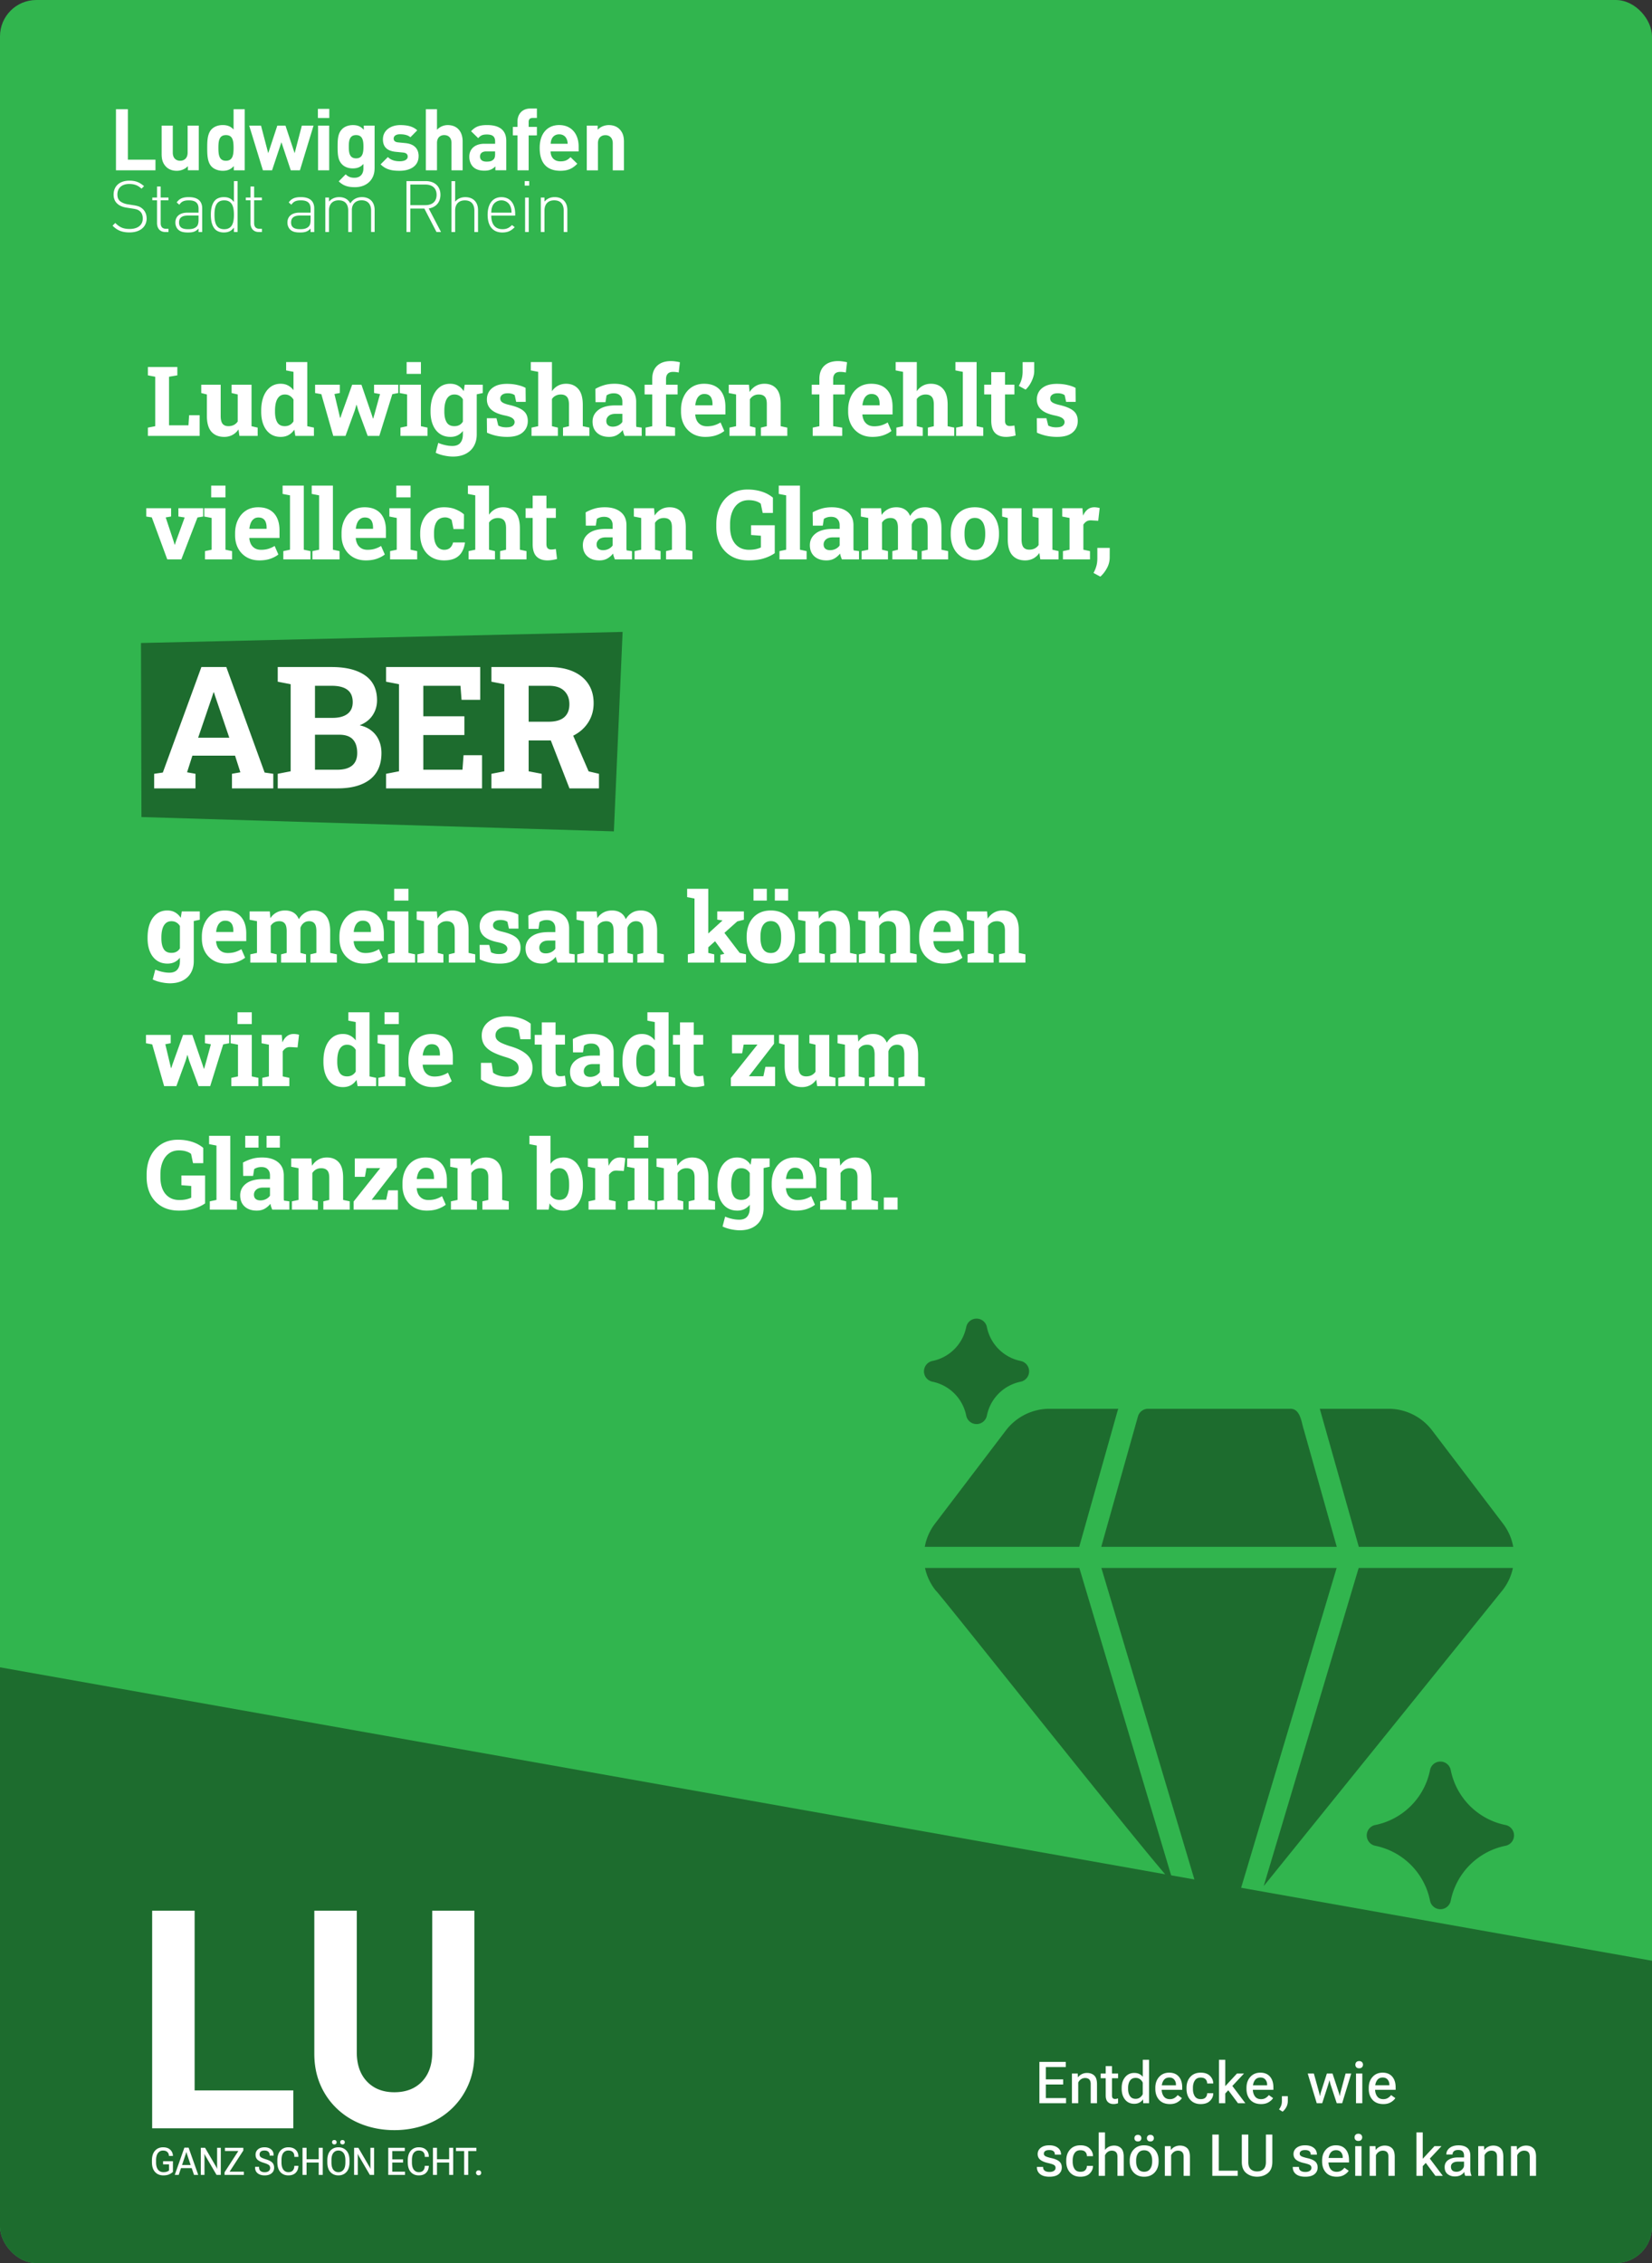 <svg xmlns="http://www.w3.org/2000/svg" width="455" height="623" fill="none" viewBox="0 0 455 623"><rect x="0" y="0" width="455" height="623" fill="#333333" stroke="none"/><g clip-path="url(#a)"><rect width="455" height="623" fill="#31B54E" rx="10"/><path fill="#1D6C2E" fill-rule="evenodd" d="M455 539.781 0 459v253h455z" clip-rule="evenodd"/><path fill="#fff" d="M156.257 63.872v-6.064c0-1.126-.358-2.03-.98-2.636-.614-.588-1.459-.904-2.516-.904-1.143 0-2.09.41-2.798 1.237V54.38h-1.006v9.485h1.006V57.98c0-1.792.981-2.832 2.678-2.832s2.619 1.006 2.619 2.832v5.885h1.006zm-10.627-9.484h-1.006v9.484h1.006zm.12-4.53h-1.237v1.238h1.237zm-4.861 8.684h-5.587c.043-.905.102-1.203.332-1.792.41-.98 1.382-1.595 2.457-1.595s2.047.614 2.465 1.595c.239.589.298.887.333 1.791m1.006.81V58.9c0-2.892-1.433-4.623-3.795-4.623s-3.796 1.808-3.796 4.861S135.719 64 138.339 64c1.577 0 2.464-.495 3.428-1.458l-.75-.589c-.811.81-1.493 1.143-2.619 1.143-2.005 0-3.087-1.34-3.087-3.736h6.593zM131.66 63.88v-6.065c0-2.183-1.339-3.54-3.505-3.54-1.143 0-2.09.41-2.798 1.238v-5.647h-1.006V63.88h1.006v-5.885c0-1.791.981-2.832 2.678-2.832s2.619 1.006 2.619 2.831v5.886zm-11.412-10.235c0 1.927-1.297 2.831-3.087 2.831h-4.137v-5.671h4.137c1.79 0 3.087.904 3.087 2.831m1.22 10.235-3.386-6.474c1.97-.332 3.224-1.688 3.224-3.778 0-2.44-1.732-3.761-4.017-3.761h-5.331v14.013h1.066v-6.456h3.855l3.344 6.456zm-18.287 0v-6.064c0-1.126-.358-2.03-.98-2.636-.589-.571-1.459-.904-2.5-.904-1.398 0-2.515.606-3.223 1.732-.572-1.126-1.655-1.732-3.054-1.732-1.143 0-2.124.435-2.814 1.237V54.38h-1.007v9.485h1.007V57.98c0-1.792.98-2.832 2.678-2.832s2.618 1.006 2.618 2.832v5.885h1.007V57.8c0-1.612 1.04-2.66 2.678-2.66s2.618 1.006 2.618 2.831v5.885h.981zm-17.638-3.31c0 .888-.179 1.476-.529 1.809-.665.648-1.492.725-2.362.725-1.714 0-2.482-.589-2.482-1.85 0-1.263.785-1.911 2.422-1.911h2.951zm1.007 3.31v-6.49c0-1.988-1.186-3.114-3.685-3.114-1.535 0-2.541.333-3.343 1.459l.725.631c.588-.87 1.28-1.203 2.618-1.203 1.928 0 2.678.81 2.678 2.32v1.066h-3.07c-2.064 0-3.31 1.007-3.31 2.738 0 .708.256 1.4.692 1.851.614.631 1.398.87 2.797.87s2.09-.256 2.891-1.066v.947h1.007zm-14.406 0v-.887h-.69c-1.007 0-1.46-.588-1.46-1.578V55.13h2.142v-.75h-2.141v-3.03h-1.007v3.028h-1.296v.75h1.296v6.261c0 1.433.785 2.482 2.286 2.482zm-7.719-4.742c0 1.97-.35 3.974-2.678 3.974S59.07 61.1 59.07 59.13s.358-3.975 2.678-3.975 2.678 2.005 2.678 3.975m1.007 4.742V49.86h-1.007v5.748c-.827-1.1-1.748-1.339-2.814-1.339-.981 0-1.834.333-2.32.828-.964.964-1.22 2.541-1.22 4.034s.256 3.07 1.22 4.034c.495.495 1.339.828 2.32.828 1.066 0 1.987-.24 2.814-1.34v1.22zm-10.747-3.31c0 .888-.179 1.476-.529 1.809-.665.648-1.492.725-2.362.725-1.714 0-2.482-.589-2.482-1.85 0-1.263.785-1.911 2.422-1.911h2.951zm1.007 3.31v-6.49c0-1.988-1.177-3.114-3.685-3.114-1.535 0-2.542.333-3.343 1.459l.725.631c.588-.87 1.279-1.203 2.618-1.203 1.928 0 2.678.81 2.678 2.32v1.066h-3.07c-2.064 0-3.31 1.007-3.31 2.738 0 .708.256 1.4.691 1.851.614.631 1.4.87 2.798.87s2.09-.256 2.891-1.066v.947h1.007zm-9.288 0v-.887h-.691c-1.007 0-1.459-.588-1.459-1.578V55.13h2.15v-.75h-2.15v-3.03h-1.006v3.028H41.95v.75h1.297v6.261c0 1.433.784 2.482 2.286 2.482zm-6.022-3.761c0-1.117-.452-2.09-1.22-2.712-.588-.495-1.177-.725-2.499-.922l-1.518-.238c-.785-.12-1.595-.452-2.09-.87-.494-.41-.724-1.024-.724-1.834 0-1.774 1.22-2.891 3.25-2.891 1.67 0 2.54.528 3.402 1.296l.691-.69c-1.203-1.041-2.303-1.519-4.034-1.519-2.678 0-4.35 1.492-4.35 3.838 0 1.083.358 1.945 1.1 2.576.589.511 1.433.87 2.5 1.023l1.637.256c1.143.18 1.518.316 2.03.75.511.453.767 1.144.767 1.97 0 1.835-1.398 2.892-3.599 2.892-1.689 0-2.712-.392-3.974-1.654l-.751.75c1.28 1.28 2.576 1.851 4.665 1.851 2.917 0 4.726-1.518 4.726-3.88m131.457-13.222v-7.864c0-1.347-.264-2.507-1.254-3.496-.683-.683-1.68-1.084-2.908-1.084-1.135 0-2.269.427-3.071 1.28v-1.135h-3.002V46.89h3.071v-7.438c0-1.68 1.082-2.243 2.055-2.243.972 0 2.03.572 2.03 2.243v7.438h3.07zm-15.498-7.3h-4.673c.025-.547.094-.87.281-1.323.332-.733 1.015-1.28 2.056-1.28 1.04 0 1.722.547 2.055 1.28.187.452.256.776.281 1.322m3.019 2.106v-1.373c0-3.378-1.935-5.885-5.364-5.885-3.19 0-5.365 2.269-5.365 6.286 0 4.98 2.789 6.303 5.689 6.303 2.217 0 3.42-.683 4.674-1.936l-1.868-1.817c-.776.776-1.442 1.16-2.789 1.16-1.723 0-2.695-1.16-2.695-2.738zm-11.496-4.418v-2.337h-2.269v-1.348c0-.708.332-1.108 1.066-1.108h1.203v-2.602h-1.749c-2.507 0-3.591 1.774-3.591 3.523v1.535h-1.279v2.337h1.279v9.612h3.071v-9.61zm-11.506 5.075c0 .759-.12 1.254-.452 1.56-.546.52-1.083.589-1.936.589-1.203 0-1.775-.563-1.775-1.416s.615-1.39 1.724-1.39h2.43v.665zm3.07 4.537v-8.1c0-2.883-1.791-4.35-5.245-4.35-2.056 0-3.232.375-4.444 1.697l1.962 1.91c.639-.733 1.177-1.014 2.363-1.014 1.628 0 2.294.588 2.294 1.936v.614h-2.908c-2.858 0-4.205 1.603-4.205 3.565 0 1.083.358 2.081 1.015 2.763.733.734 1.748 1.083 3.138 1.083 1.391 0 2.201-.358 3.028-1.177v1.067h3.002zm-12.017 0v-7.957c0-2.602-1.416-4.487-4.111-4.487-1.083 0-2.123.427-2.951 1.28v-5.655h-3.07v16.82h3.07v-7.515c0-1.603 1.014-2.175 1.987-2.175s2.005.546 2.005 2.175v7.514zm-12.12-3.872c0-2.081-1.228-3.377-3.659-3.616l-1.936-.188c-1.083-.094-1.279-.614-1.279-1.066 0-.614.52-1.177 1.748-1.177 1.066 0 2.149.188 2.857.827l1.885-1.91c-1.177-1.11-2.789-1.442-4.699-1.442-2.508 0-4.751 1.374-4.751 3.924 0 2.268 1.373 3.232 3.591 3.445l1.936.188c.972.094 1.296.52 1.296 1.134 0 .922-1.108 1.271-2.175 1.271-.946 0-2.268-.145-3.283-1.16l-2.005 2.005c1.561 1.56 3.31 1.774 5.246 1.774 2.908 0 5.22-1.297 5.22-4.017m-15.191-2.619c0 1.63-.213 3.215-2.03 3.215s-2.004-1.586-2.004-3.215.188-3.19 2.004-3.19 2.03 1.561 2.03 3.19m3.071 6.047V34.575h-2.977v1.16c-.853-.947-1.697-1.297-3.002-1.297-1.203 0-2.269.401-2.951 1.084-1.16 1.16-1.254 2.72-1.254 4.87s.094 3.727 1.254 4.887c.682.682 1.723 1.083 2.925 1.083 1.203 0 2.124-.333 2.926-1.228v1.254c0 1.253-.64 2.55-2.482 2.55-1.04 0-1.723-.282-2.405-.947l-1.91 1.936c1.279 1.228 2.575 1.604 4.46 1.604 3.309 0 5.407-2.15 5.407-5.1M90.669 34.574H87.6v12.307h3.07zm.026-4.606h-3.139v2.508h3.139zm-4.324 4.606h-3.233l-1.987 7.608-2.525-7.608h-2.243l-2.508 7.608-1.987-7.608H68.63l3.779 12.307h2.524l2.576-7.727 2.576 7.727h2.524l3.753-12.307zm-22.04 6.14c0 2.005-.255 3.54-2.098 3.54s-2.08-1.535-2.08-3.54.238-3.522 2.08-3.522 2.098 1.51 2.098 3.523m3.07 6.167v-16.82h-3.07v5.596c-.801-.896-1.748-1.228-3.002-1.228s-2.311.426-3.002 1.108c-1.228 1.229-1.254 3.335-1.254 5.178s.026 3.966 1.254 5.194c.682.682 1.817 1.109 3.02 1.109 1.296 0 2.2-.359 3.044-1.297v1.16zm-12.656 0V34.575h-3.07v7.437c0 1.68-1.084 2.243-2.056 2.243s-2.03-.563-2.03-2.243v-7.437h-3.07v7.863c0 1.348.264 2.5 1.253 3.497.683.683 1.68 1.084 2.909 1.084 1.134 0 2.268-.427 3.07-1.28v1.135h3.002zm-11.924 0v-2.925h-7.6V30.063h-3.283v16.82h10.909zM40.73 120v-2.279l2.018-.391v-13.612l-2.019-.39v-2.293h8.115v2.293l-2.292.39v13.364h5.353l.182-2.774h2.905V120zm21.017.274q-2.227 0-3.504-1.407-1.263-1.42-1.263-4.403v-5.874l-1.55-.391v-2.292h5.353v8.583q0 1.512.521 2.176.534.651 1.602.651.847 0 1.498-.326.651-.339 1.068-.951v-7.45l-1.68-.391v-2.292h5.484v11.423l1.693.391V120H65.94l-.26-1.784a4.6 4.6 0 0 1-1.668 1.523q-1.002.535-2.266.535m15.56 0q-1.68 0-2.891-.86-1.2-.872-1.837-2.423-.638-1.563-.638-3.647v-.273q0-2.227.638-3.895.65-1.666 1.85-2.592 1.199-.938 2.865-.938 1.16 0 2.032.469a4.5 4.5 0 0 1 1.511 1.303v-5.054l-2.032-.391v-2.292h5.835v17.649l1.824.391V120h-5.119l-.287-1.719q-.663.976-1.589 1.485-.91.507-2.162.508m1.133-2.957q.795 0 1.394-.339.6-.339 1.003-.977v-5.978a2.86 2.86 0 0 0-.99-1.042q-.6-.378-1.38-.378-.952 0-1.564.573-.599.56-.885 1.563-.274 1.003-.274 2.332v.273q0 1.85.625 2.918.626 1.055 2.071 1.055M91.786 120l-3.282-11.488-1.72-.313v-2.292h6.813v2.279l-1.485.287 1.302 5.483.26 1.081h.079l.352-1.081 2.891-8.049h2.553l2.801 8.153.364 1.147h.079l.338-1.147 1.537-5.574-1.641-.3v-2.279h6.669v2.292l-1.641.313L104.473 120h-3.204l-2.58-6.982-.455-1.55h-.078l-.456 1.564L95.16 120zm18.504 0v-2.279l1.837-.391v-8.74l-2.032-.391v-2.292h5.835v11.423l1.823.391V120zm1.706-17.076v-3.243h3.934v3.243zm12.747 22.768q-1.068 0-2.397-.274-1.328-.273-2.344-.781l.703-2.709q.912.39 1.928.612a8.7 8.7 0 0 0 1.915.234q1.524 0 2.227-.846.716-.847.716-2.358v-.925q-.625.795-1.472 1.212-.846.417-1.94.417-1.72 0-2.957-.86-1.238-.873-1.889-2.436t-.651-3.634v-.273q0-2.227.651-3.895.651-1.666 1.863-2.592 1.211-.938 2.905-.938 1.263 0 2.175.534.912.522 1.55 1.498l.273-1.771h3.309v13.676q0 1.863-.795 3.23-.781 1.368-2.253 2.124-1.472.755-3.517.755m.404-8.375q.808 0 1.393-.313.587-.325.951-.938v-6.121a2.63 2.63 0 0 0-.964-.99q-.585-.352-1.367-.352-.977 0-1.589.573-.612.56-.899 1.563-.287.99-.287 2.332v.273q0 1.85.639 2.918.638 1.055 2.123 1.055m5.679-8.662-1.654-2.748h3.79v2.292zm8.852 11.619q-1.576 0-2.944-.3a13.5 13.5 0 0 1-2.605-.86l-.039-3.985h2.644l.508 2.032q.443.22.964.351.534.13 1.211.13 1.276 0 1.798-.416.52-.418.521-1.042 0-.587-.56-1.029-.548-.456-2.202-.795-2.5-.521-3.686-1.615t-1.185-2.8q0-1.173.586-2.137.6-.963 1.811-1.55 1.224-.586 3.126-.586 1.588 0 2.904.313 1.33.3 2.228.794l.039 3.856h-2.631l-.404-1.85a2.5 2.5 0 0 0-.834-.39 4 4 0 0 0-1.068-.131q-1.002 0-1.537.404t-.534 1.042q0 .365.183.677.195.313.755.587t1.628.521q2.619.599 3.817 1.602 1.197.99 1.198 2.787 0 1.967-1.433 3.178-1.42 1.212-4.259 1.212m6.716-.274v-2.279l1.836-.391v-14.966l-2.032-.391v-2.292h5.823v8.023a4.7 4.7 0 0 1 1.641-1.511q.99-.547 2.24-.547 2.124 0 3.361 1.42 1.25 1.407 1.25 4.363v5.901l1.824.391V120h-7.268v-2.279l1.641-.391v-5.927q0-1.524-.573-2.162t-1.681-.638q-.768 0-1.406.326a2.6 2.6 0 0 0-1.029.924v7.477l1.641.391V120zm21.382.274q-2.097 0-3.334-1.121-1.238-1.133-1.238-3.074 0-1.992 1.615-3.23 1.615-1.25 4.729-1.25h1.862v-1.042q0-1.017-.599-1.641-.586-.639-1.771-.639-.612 0-1.108.157a3 3 0 0 0-.872.416l-.3 1.863h-2.735l-.052-3.66a11.8 11.8 0 0 1 2.396-1.016q1.29-.391 2.879-.391 2.761 0 4.363 1.29 1.603 1.276 1.603 3.66v6.382q.013.275.052.534l1.472.209V120h-4.716a19 19 0 0 1-.286-.782 5 5 0 0 1-.209-.833 5.4 5.4 0 0 1-1.602 1.381q-.911.507-2.149.508m1.016-2.814q.794 0 1.511-.352.717-.365 1.107-.95v-2.228h-1.875q-1.251 0-1.902.573-.638.574-.638 1.381 0 .755.469 1.172.482.404 1.328.404m9.009 2.54v-2.279l1.836-.391v-8.753h-2.097v-2.67h2.097v-1.563q0-2.371 1.355-3.647 1.368-1.29 3.816-1.29.612 0 1.29.104.677.092 1.159.222l-.326 2.826a4 4 0 0 0-.716-.13 6 6 0 0 0-.821-.052q-.99 0-1.472.508t-.482 1.459v1.563h3.192v2.67h-3.192v8.753l2.488.391V120zm16.458.274q-2.019 0-3.529-.886a6.2 6.2 0 0 1-2.345-2.462q-.82-1.563-.821-3.569v-.521q0-2.097.782-3.712.782-1.627 2.201-2.553 1.433-.925 3.374-.925 1.914 0 3.217.756 1.302.755 1.98 2.175t.677 3.439v2.071h-8.284l-.026.078q.078.924.456 1.654.39.716 1.094 1.133.704.404 1.706.404 1.042 0 1.941-.261a7.7 7.7 0 0 0 1.772-.794l1.029 2.344q-.873.704-2.202 1.173-1.315.456-3.022.456m-2.722-8.701h4.702v-.339q0-.86-.234-1.472a1.87 1.87 0 0 0-.73-.964q-.494-.338-1.289-.338-.755 0-1.277.403-.52.391-.82 1.082-.286.69-.391 1.563zM200.91 120v-2.279l1.824-.391v-8.74l-2.019-.391v-2.292h5.562l.169 2.019q.703-1.081 1.732-1.681 1.042-.599 2.371-.599 2.097 0 3.282 1.342t1.186 4.207v6.135l1.823.391V120h-7.268v-2.279l1.628-.391v-6.122q0-1.42-.56-2.006-.56-.599-1.667-.599-.82 0-1.433.352a2.8 2.8 0 0 0-1.003.977v7.398l1.537.391V120zm22.928 0v-2.279l1.836-.391v-8.753h-2.097v-2.67h2.097v-1.563q0-2.371 1.355-3.647 1.368-1.29 3.816-1.29.612 0 1.29.104.677.092 1.159.222l-.326 2.826a4 4 0 0 0-.716-.13 6 6 0 0 0-.821-.052q-.99 0-1.472.508-.481.508-.481 1.459v1.563h3.191v2.67h-3.191v8.753l2.487.391V120zm16.458.274q-2.018 0-3.529-.886a6.2 6.2 0 0 1-2.345-2.462q-.82-1.563-.821-3.569v-.521q0-2.097.782-3.712.782-1.627 2.201-2.553 1.433-.925 3.374-.925 1.915 0 3.217.756 1.302.755 1.98 2.175t.677 3.439v2.071h-8.284l-.026.078q.078.924.456 1.654.39.716 1.094 1.133.704.404 1.706.404 1.042 0 1.941-.261a7.7 7.7 0 0 0 1.772-.794l1.029 2.344q-.873.704-2.202 1.173-1.315.456-3.022.456m-2.722-8.701h4.702v-.339q0-.86-.234-1.472a1.87 1.87 0 0 0-.73-.964q-.494-.338-1.289-.338-.756 0-1.277.403-.52.391-.82 1.082-.286.69-.391 1.563zm9.308 8.427v-2.279l1.837-.391v-14.966l-2.032-.391v-2.292h5.822v8.023a4.7 4.7 0 0 1 1.641-1.511q.99-.547 2.241-.547 2.123 0 3.36 1.42 1.251 1.407 1.251 4.363v5.901l1.823.391V120h-7.268v-2.279l1.641-.391v-5.927q0-1.524-.573-2.162t-1.68-.638a3.04 3.04 0 0 0-1.407.326 2.6 2.6 0 0 0-1.029.924v7.477l1.641.391V120zm16.459 0v-2.279l1.837-.391v-14.966l-2.032-.391v-2.292h5.835v17.649l1.836.391V120zm13.763.274q-1.967 0-3.035-1.082-1.055-1.08-1.055-3.425v-7.19h-1.941v-2.67h1.941v-3.452h3.79v3.452h2.592v2.67h-2.592v7.177q0 .82.339 1.172.351.352.951.352.312 0 .677-.039.364-.052.625-.105l.326 2.749a10 10 0 0 1-1.277.273 8 8 0 0 1-1.341.118m5.374-13.013-1.876-1.029q.509-.899.782-1.862.273-.977.273-2.202v-2.487h3.192v2.487q0 .86-.326 1.811a8.4 8.4 0 0 1-.847 1.81 7 7 0 0 1-1.198 1.472m8.67 13.013q-1.576 0-2.944-.3a13.5 13.5 0 0 1-2.605-.86l-.039-3.985h2.644l.508 2.032q.443.22.964.351.534.13 1.211.13 1.276 0 1.798-.416.52-.418.521-1.042 0-.587-.56-1.029-.547-.456-2.202-.795-2.5-.521-3.686-1.615t-1.185-2.8q0-1.173.586-2.137.6-.963 1.811-1.55 1.224-.586 3.126-.586 1.589 0 2.904.313 1.329.3 2.228.794l.039 3.856h-2.631l-.404-1.85a2.5 2.5 0 0 0-.834-.39 4 4 0 0 0-1.068-.131q-1.003 0-1.537.404t-.534 1.042q0 .365.182.677.196.313.756.587t1.628.521q2.618.599 3.816 1.602 1.199.99 1.199 2.787 0 1.967-1.433 3.178-1.42 1.212-4.259 1.212M46.07 154l-4.26-11.566-1.523-.235v-2.292h6.838v2.279l-1.485.261 2.123 6.395.326 1.094h.078l.364-1.094 2.332-6.382-1.732-.274v-2.279h6.825v2.292l-1.563.261L49.938 154zm10.389 0v-2.279l1.836-.391v-8.74l-2.032-.391v-2.292H62.1v11.423l1.823.391V154zm1.706-17.076v-3.243H62.1v3.243zm13.28 17.35q-2.018 0-3.529-.886a6.2 6.2 0 0 1-2.344-2.462q-.822-1.563-.821-3.569v-.521q0-2.097.781-3.712.781-1.628 2.202-2.553 1.433-.925 3.373-.925 1.916 0 3.217.756 1.303.755 1.98 2.175.678 1.42.678 3.439v2.071h-8.284l-.026.078a4.4 4.4 0 0 0 .455 1.654q.39.716 1.095 1.133.702.404 1.706.404 1.041 0 1.94-.261a7.7 7.7 0 0 0 1.772-.794l1.029 2.344q-.873.704-2.201 1.173-1.316.456-3.022.456m-2.721-8.701h4.702v-.339q0-.86-.235-1.472a1.87 1.87 0 0 0-.73-.964q-.495-.338-1.289-.338-.755 0-1.276.403-.521.391-.82 1.082-.288.69-.391 1.563zM78.032 154v-2.279l1.836-.391v-14.966l-2.032-.391v-2.292h5.835v17.649l1.837.391V154zm8.018 0v-2.279l1.837-.391v-14.966l-2.032-.391v-2.292h5.835v17.649l1.837.391V154zm14.714.274q-2.02 0-3.53-.886a6.2 6.2 0 0 1-2.345-2.462q-.82-1.563-.82-3.569v-.521q0-2.097.781-3.712.782-1.628 2.201-2.553 1.434-.925 3.374-.925 1.914 0 3.217.756 1.302.755 1.98 2.175t.677 3.439v2.071h-8.284l-.026.078a4.4 4.4 0 0 0 .456 1.654q.39.716 1.094 1.133.704.404 1.706.404 1.042 0 1.941-.261a7.7 7.7 0 0 0 1.772-.794l1.029 2.344q-.873.704-2.202 1.173-1.316.456-3.021.456m-2.723-8.701h4.702v-.339q0-.86-.234-1.472a1.87 1.87 0 0 0-.73-.964q-.494-.338-1.289-.338-.757 0-1.276.403-.521.391-.821 1.082-.287.69-.39 1.563zM107.44 154v-2.279l1.837-.391v-8.74l-2.032-.391v-2.292h5.835v11.423l1.824.391V154zm1.707-17.076v-3.243h3.933v3.243zm13.163 17.35q-2.032 0-3.517-.912-1.471-.912-2.266-2.514-.795-1.616-.795-3.686v-.391q0-2.084.808-3.686.807-1.602 2.279-2.514 1.473-.925 3.465-.925 1.902 0 3.269.599 1.382.587 2.241 1.368l-.026 4.038h-2.866l-.508-2.514a2.4 2.4 0 0 0-.794-.508 2.6 2.6 0 0 0-.977-.195q-1.042 0-1.733.521-.677.52-1.016 1.484t-.338 2.332v.391q0 1.446.378 2.383.377.925 1.002 1.368.639.443 1.42.443 1.004 0 1.602-.521.612-.534.847-1.498h3.243l.039.078q-.221 1.499-.885 2.592a4.3 4.3 0 0 1-1.85 1.68q-1.185.587-3.022.587m6.755-.274v-2.279l1.837-.391v-14.966l-2.032-.391v-2.292h5.822v8.023a4.7 4.7 0 0 1 1.641-1.511q.99-.547 2.241-.547 2.122 0 3.36 1.42 1.251 1.407 1.251 4.363v5.901l1.823.391V154h-7.268v-2.279l1.641-.391v-5.927q0-1.523-.573-2.162-.573-.638-1.68-.638-.768 0-1.407.326a2.6 2.6 0 0 0-1.029.924v7.477l1.641.391V154zm21.734.274q-1.967 0-3.035-1.082-1.055-1.08-1.055-3.425v-7.19h-1.94v-2.67h1.94v-3.452h3.791v3.452h2.592v2.67H150.5v7.177q0 .82.338 1.172.353.352.951.352.313 0 .678-.039.364-.052.625-.105l.325 2.749a10 10 0 0 1-1.276.273 8 8 0 0 1-1.342.118m14.305 0q-2.097 0-3.335-1.121-1.237-1.133-1.237-3.074 0-1.992 1.615-3.23 1.615-1.25 4.728-1.25h1.863v-1.042q0-1.017-.599-1.641-.586-.639-1.772-.639-.612 0-1.107.157a3 3 0 0 0-.872.416l-.3 1.863h-2.735l-.052-3.66a11.8 11.8 0 0 1 2.396-1.016q1.29-.391 2.879-.391 2.761 0 4.363 1.29 1.602 1.276 1.602 3.66v6.382q.013.274.052.534l1.472.209V154h-4.715a19 19 0 0 1-.286-.782 5 5 0 0 1-.209-.833 5.4 5.4 0 0 1-1.602 1.381q-.912.507-2.149.508m1.016-2.814q.794 0 1.511-.352.715-.365 1.107-.95v-2.228h-1.876q-1.25 0-1.901.573-.639.573-.639 1.381 0 .756.469 1.172.482.404 1.329.404m8.657 2.54v-2.279l1.823-.391v-8.74l-2.019-.391v-2.292h5.562l.169 2.019q.704-1.081 1.733-1.681 1.042-.599 2.37-.599 2.097 0 3.283 1.342 1.185 1.341 1.185 4.207v6.135l1.823.391V154h-7.268v-2.279l1.629-.391v-6.122q0-1.42-.561-2.006-.56-.599-1.667-.599-.82 0-1.433.352a2.8 2.8 0 0 0-1.002.977v7.398l1.536.391V154zm31.445.274q-2.826 0-4.819-1.173a7.86 7.86 0 0 1-3.061-3.256q-1.055-2.084-1.055-4.832v-.652q0-2.84 1.055-5.001 1.056-2.162 2.983-3.374 1.94-1.224 4.585-1.224 2.045 0 3.842.56t3.126 1.68v4.207h-2.813l-.534-2.54q-.508-.442-1.368-.703-.859-.273-1.967-.274-1.588 0-2.748.834-1.146.834-1.758 2.332t-.613 3.477v.678q0 1.927.6 3.36.612 1.42 1.784 2.201t2.879.782q1.003 0 1.836-.182.847-.196 1.394-.469v-3.218l-2.709-.208v-2.67h6.525v7.672q-1.263.899-3.048 1.445-1.771.548-4.116.548m8.462-.274v-2.279l1.836-.391v-14.966l-2.032-.391v-2.292h5.836v17.649l1.836.391V154zm12.942.274q-2.097 0-3.335-1.121-1.237-1.133-1.237-3.074 0-1.992 1.615-3.23 1.615-1.25 4.728-1.25h1.863v-1.042q0-1.017-.599-1.641-.587-.639-1.772-.639-.612 0-1.107.157a3 3 0 0 0-.873.416l-.299 1.863h-2.735l-.053-3.66a11.8 11.8 0 0 1 2.397-1.016q1.29-.391 2.879-.391 2.761 0 4.363 1.29 1.602 1.276 1.602 3.66v6.382q.013.274.052.534l1.472.209V154h-4.715a19 19 0 0 1-.286-.782 5 5 0 0 1-.209-.833 5.4 5.4 0 0 1-1.602 1.381q-.912.507-2.149.508m1.016-2.814q.794 0 1.511-.352.715-.365 1.107-.95v-2.228h-1.876q-1.25 0-1.901.573-.639.573-.639 1.381 0 .756.469 1.172.482.404 1.329.404m8.657 2.54v-2.279l1.836-.391v-8.74l-2.032-.391v-2.292h5.562l.156 1.862a4.7 4.7 0 0 1 1.694-1.563q1.029-.56 2.37-.56 1.355 0 2.319.599.976.6 1.458 1.811.652-1.133 1.694-1.772 1.042-.638 2.448-.638 2.085 0 3.283 1.42 1.21 1.42 1.211 4.324v5.94l1.837.391V154h-7.281v-2.279l1.641-.391v-5.953q0-1.562-.521-2.162-.508-.612-1.485-.612-.886 0-1.498.508-.612.495-.886 1.315v6.904l1.537.391V154h-6.864v-2.279l1.537-.391v-5.953q0-1.524-.521-2.149-.508-.625-1.511-.625-.807 0-1.394.326-.585.325-.964.937v7.464l1.642.391V154zm31.216.274q-2.084 0-3.582-.912a5.97 5.97 0 0 1-2.292-2.527q-.795-1.629-.795-3.738v-.274q0-2.097.795-3.712.794-1.629 2.279-2.54 1.498-.925 3.569-.925 2.097 0 3.582.925 1.485.912 2.279 2.527.795 1.615.795 3.725v.274q0 2.109-.795 3.738a6 6 0 0 1-2.279 2.527q-1.485.912-3.556.912m0-2.918q.99 0 1.615-.534t.925-1.485q.3-.964.299-2.24v-.274q0-1.25-.299-2.201-.3-.964-.938-1.498-.625-.547-1.628-.547-.977 0-1.615.547-.639.534-.938 1.498-.287.95-.287 2.201v.274q0 1.276.287 2.24.3.964.938 1.498.637.52 1.641.521m13.815 2.918q-2.228 0-3.504-1.407-1.264-1.42-1.264-4.403v-5.874l-1.55-.391v-2.292h5.354v8.583q0 1.512.521 2.176.534.651 1.602.651.847 0 1.498-.326a2.9 2.9 0 0 0 1.068-.951v-7.45l-1.68-.391v-2.292h5.483v11.423l1.694.391V154h-5.028l-.261-1.784a4.6 4.6 0 0 1-1.667 1.523q-1.003.535-2.266.535m10.428-.274v-2.279l1.823-.391v-8.74l-2.019-.391v-2.292h5.562l.144 1.745.026.313q.52-1.146 1.289-1.733.768-.585 1.837-.586.338 0 .742.065.404.053.716.144l-.403 3.503-1.889-.104q-.807-.04-1.316.274-.495.313-.885.898v6.904l1.823.391V154zm10.298 4.741-1.876-1.016a8.7 8.7 0 0 0 .782-1.888q.273-.964.273-2.163v-2.839h3.413l-.013 2.657a6 6 0 0 1-.756 2.905q-.743 1.393-1.823 2.344M46.809 270.692q-1.068 0-2.397-.274-1.329-.273-2.345-.781l.704-2.709q.912.39 1.927.612a8.7 8.7 0 0 0 1.915.234q1.525 0 2.227-.846.717-.847.717-2.358v-.925q-.626.795-1.472 1.212t-1.94.417q-1.72 0-2.958-.86-1.236-.873-1.888-2.436t-.651-3.634v-.273q0-2.227.65-3.895.653-1.666 1.863-2.592 1.212-.938 2.905-.938 1.263 0 2.175.534.912.522 1.55 1.498l.274-1.771h3.308v13.676q0 1.863-.794 3.23-.781 1.368-2.254 2.124-1.47.755-3.517.755m.403-8.375q.808 0 1.394-.313.586-.325.95-.938v-6.121a2.63 2.63 0 0 0-.963-.99q-.586-.352-1.368-.352-.975 0-1.589.573-.612.56-.899 1.563-.286.99-.286 2.332v.273q0 1.85.638 2.918.639 1.055 2.123 1.055m5.68-8.662-1.655-2.748h3.79v2.292zm9.398 11.619q-2.019 0-3.53-.886a6.2 6.2 0 0 1-2.344-2.462q-.82-1.563-.82-3.569v-.521q0-2.097.781-3.712.782-1.628 2.201-2.553 1.433-.925 3.374-.925 1.915 0 3.217.756 1.302.755 1.98 2.175t.677 3.439v2.071h-8.284l-.026.078a4.4 4.4 0 0 0 .456 1.654q.39.716 1.094 1.133.704.404 1.706.404 1.043 0 1.941-.261a7.7 7.7 0 0 0 1.772-.794l1.029 2.344q-.873.703-2.202 1.173-1.315.456-3.021.456m-2.722-8.701h4.702v-.339q0-.86-.234-1.472a1.87 1.87 0 0 0-.73-.964q-.495-.338-1.29-.338-.754 0-1.276.403-.52.391-.82 1.082-.287.69-.39 1.563zM68.941 265v-2.279l1.837-.391v-8.74l-2.032-.391v-2.292h5.562l.156 1.862a4.7 4.7 0 0 1 1.693-1.563q1.03-.56 2.37-.56 1.356 0 2.32.599.976.6 1.458 1.811A4.9 4.9 0 0 1 84 251.284q1.041-.638 2.448-.638 2.085 0 3.283 1.42 1.21 1.42 1.21 4.324v5.94l1.838.391V265h-7.282v-2.279l1.642-.391v-5.953q0-1.562-.521-2.162-.51-.612-1.485-.612-.886 0-1.498.508-.612.495-.886 1.315v6.904l1.537.391V265h-6.864v-2.279l1.537-.391v-5.953q0-1.524-.521-2.149-.509-.625-1.511-.625-.808 0-1.394.326-.585.325-.964.937v7.464l1.641.391V265zm31.243.274q-2.02 0-3.53-.886a6.2 6.2 0 0 1-2.345-2.462q-.82-1.563-.82-3.569v-.521q0-2.097.781-3.712.781-1.628 2.202-2.553 1.433-.925 3.373-.925 1.915 0 3.217.756 1.303.755 1.98 2.175.678 1.42.678 3.439v2.071h-8.284l-.027.078a4.4 4.4 0 0 0 .456 1.654q.391.716 1.094 1.133.704.404 1.707.404a7 7 0 0 0 1.94-.261 7.7 7.7 0 0 0 1.772-.794l1.029 2.344q-.873.703-2.201 1.173-1.316.456-3.022.456m-2.722-8.701h4.702v-.339q0-.86-.235-1.472a1.87 1.87 0 0 0-.729-.964q-.495-.338-1.29-.338-.755 0-1.276.403-.521.391-.82 1.082-.287.69-.392 1.563zM106.86 265v-2.279l1.836-.391v-8.74l-2.032-.391v-2.292h5.836v11.423l1.823.391V265zm1.706-17.076v-3.243h3.934v3.243zm6.39 17.076v-2.279l1.824-.391v-8.74l-2.019-.391v-2.292h5.562l.169 2.019q.703-1.081 1.732-1.681 1.042-.599 2.371-.599 2.097 0 3.282 1.342 1.186 1.341 1.186 4.207v6.135l1.823.391V265h-7.268v-2.279l1.628-.391v-6.122q0-1.42-.56-2.006-.56-.599-1.667-.599-.82 0-1.433.352a2.8 2.8 0 0 0-1.003.977v7.398l1.537.391V265zm22.724.274q-1.576 0-2.943-.3-1.355-.3-2.605-.86l-.04-3.985h2.645l.508 2.032q.442.22.963.351.534.13 1.212.13 1.276 0 1.797-.416.522-.418.521-1.042 0-.587-.56-1.029-.546-.456-2.201-.795-2.5-.521-3.686-1.615t-1.185-2.8q0-1.173.586-2.137.599-.963 1.81-1.55 1.224-.586 3.126-.586 1.59 0 2.905.313 1.329.3 2.227.794l.039 3.856h-2.631l-.404-1.85a2.5 2.5 0 0 0-.833-.39 4 4 0 0 0-1.068-.131q-1.003 0-1.537.404t-.534 1.042q0 .365.182.677.195.313.755.587.561.273 1.629.521 2.617.599 3.816 1.602 1.198.99 1.198 2.787 0 1.967-1.432 3.178-1.42 1.212-4.26 1.212m11.64 0q-2.097 0-3.335-1.121-1.237-1.133-1.237-3.074 0-1.992 1.615-3.23 1.615-1.25 4.728-1.25h1.863v-1.042q0-1.017-.599-1.641-.587-.639-1.772-.639-.612 0-1.107.157a3 3 0 0 0-.873.416l-.299 1.863h-2.735l-.053-3.66a11.8 11.8 0 0 1 2.397-1.016q1.29-.391 2.879-.391 2.761 0 4.363 1.29 1.602 1.276 1.602 3.66v6.382q.013.274.052.534l1.472.209V265h-4.715a21 21 0 0 1-.287-.782 5 5 0 0 1-.208-.833 5.4 5.4 0 0 1-1.602 1.381q-.912.507-2.149.508m1.016-2.814q.794 0 1.511-.352.716-.365 1.107-.95v-2.228h-1.876q-1.25 0-1.901.573-.639.574-.639 1.381 0 .755.469 1.172.482.404 1.329.404m8.657 2.54v-2.279l1.836-.391v-8.74l-2.032-.391v-2.292h5.562l.156 1.862a4.7 4.7 0 0 1 1.693-1.563q1.03-.56 2.371-.56 1.355 0 2.319.599.977.6 1.458 1.811.652-1.133 1.694-1.772 1.042-.638 2.448-.638 2.085 0 3.283 1.42 1.21 1.42 1.211 4.324v5.94l1.837.391V265h-7.281v-2.279l1.641-.391v-5.953q0-1.562-.521-2.162-.508-.612-1.485-.612-.886 0-1.498.508-.612.495-.886 1.315v6.904l1.537.391V265h-6.864v-2.279l1.537-.391v-5.953q0-1.524-.521-2.149-.508-.625-1.511-.625-.807 0-1.394.326-.585.325-.964.937v7.464l1.642.391V265zm30.455 0v-2.279l1.837-.391v-14.966l-2.032-.391v-2.292h5.822v17.649l1.642.391V265zm8.975 0v-2.162l1.068-.248-.026-.052-2.788-3.79 2.423-2.488 4.624 6.057 1.745.404V265zm-3.751-3.855-1.824-2.124 6.122-5.6.026-.039-1.446-.209v-2.266h7.333v2.292l-1.823.456zm17.644 4.129q-2.085 0-3.582-.912a6 6 0 0 1-2.293-2.527q-.794-1.629-.794-3.738v-.274q0-2.097.794-3.712.795-1.629 2.28-2.54 1.497-.925 3.569-.925 2.097 0 3.582.925 1.484.912 2.279 2.527t.795 3.725v.274q0 2.109-.795 3.738-.795 1.615-2.279 2.527-1.486.912-3.556.912m0-2.918q.99 0 1.615-.534t.925-1.485q.299-.964.299-2.24v-.274q0-1.25-.299-2.201-.3-.964-.938-1.498-.626-.547-1.628-.547-.978 0-1.615.547-.64.534-.938 1.498-.287.95-.287 2.201v.274q0 1.276.287 2.24.299.964.938 1.498.637.52 1.641.521m1.094-14.432v-3.243h3.66v3.243zm-5.875 0v-3.243h3.661v3.243zM220.01 265v-2.279l1.823-.391v-8.74l-2.019-.391v-2.292h5.562l.169 2.019q.704-1.081 1.733-1.681 1.042-.599 2.37-.599 2.097 0 3.283 1.342 1.185 1.341 1.185 4.207v6.135l1.823.391V265h-7.268v-2.279l1.628-.391v-6.122q0-1.42-.56-2.006-.56-.599-1.667-.599-.82 0-1.433.352a2.84 2.84 0 0 0-1.003.977v7.398l1.537.391V265zm16.537 0v-2.279l1.823-.391v-8.74l-2.019-.391v-2.292h5.562l.169 2.019q.704-1.081 1.733-1.681 1.042-.599 2.37-.599 2.097 0 3.283 1.342 1.185 1.341 1.185 4.207v6.135l1.823.391V265h-7.268v-2.279l1.628-.391v-6.122q0-1.42-.56-2.006-.56-.599-1.667-.599-.82 0-1.433.352a2.84 2.84 0 0 0-1.003.977v7.398l1.537.391V265zm23.297.274q-2.02 0-3.53-.886a6.2 6.2 0 0 1-2.345-2.462q-.82-1.563-.82-3.569v-.521q0-2.097.781-3.712.782-1.628 2.201-2.553 1.433-.925 3.374-.925 1.914 0 3.217.756 1.303.755 1.98 2.175.678 1.42.677 3.439v2.071h-8.284l-.026.078q.078.925.456 1.654.391.716 1.094 1.133.704.404 1.707.404a7 7 0 0 0 1.94-.261 7.7 7.7 0 0 0 1.772-.794l1.029 2.344q-.873.703-2.202 1.173-1.316.456-3.021.456m-2.723-8.701h4.702v-.339q0-.86-.234-1.472a1.87 1.87 0 0 0-.729-.964q-.495-.338-1.29-.338-.756 0-1.276.403-.521.391-.821 1.082-.286.69-.391 1.563zm9.373 8.427v-2.279l1.824-.391v-8.74l-2.019-.391v-2.292h5.562l.169 2.019q.704-1.081 1.733-1.681 1.041-.599 2.37-.599 2.097 0 3.283 1.342 1.185 1.341 1.185 4.207v6.135l1.823.391V265h-7.268v-2.279l1.628-.391v-6.122q0-1.42-.56-2.006-.56-.599-1.667-.599-.82 0-1.433.352a2.84 2.84 0 0 0-1.003.977v7.398l1.537.391V265zM45.206 299l-3.282-11.488-1.72-.313v-2.292h6.813v2.279l-1.485.287 1.303 5.483.26 1.081h.078l.352-1.081 2.892-8.049h2.552l2.8 8.153.366 1.147h.078l.338-1.147 1.537-5.574-1.64-.3v-2.279h6.668v2.292l-1.641.313L57.893 299h-3.204l-2.58-6.982-.455-1.55h-.078l-.456 1.564L48.58 299zm18.504 0v-2.279l1.837-.391v-8.74l-2.032-.391v-2.292h5.835v11.423l1.824.391V299zm1.706-17.076v-3.243h3.934v3.243zM72.237 299v-2.279l1.824-.391v-8.74l-2.019-.391v-2.292h5.562l.143 1.745.026.313q.522-1.146 1.29-1.733.768-.585 1.837-.586.338 0 .742.065.404.053.716.144l-.403 3.503-1.89-.104q-.806-.04-1.315.274-.495.313-.885.898v6.904l1.823.391V299zm22.212.274q-1.68 0-2.892-.86-1.198-.873-1.837-2.423-.638-1.563-.638-3.647v-.273q0-2.227.638-3.895.652-1.667 1.85-2.592 1.198-.938 2.866-.938 1.159 0 2.032.469a4.5 4.5 0 0 1 1.51 1.303v-5.054l-2.031-.391v-2.292h5.835v17.649l1.823.391V299h-5.118l-.287-1.719q-.665.977-1.59 1.485-.911.507-2.161.508m1.133-2.957q.794 0 1.394-.339.598-.339 1.003-.977v-5.978a2.86 2.86 0 0 0-.99-1.042q-.6-.378-1.381-.378-.951 0-1.563.573-.6.56-.886 1.563-.273 1.003-.273 2.332v.273q0 1.85.625 2.918.626 1.055 2.07 1.055m8.618 2.683v-2.279l1.836-.391v-8.74l-2.032-.391v-2.292h5.835v11.423l1.824.391V299zm1.706-17.076v-3.243h3.933v3.243zm13.28 17.35q-2.018 0-3.529-.886a6.2 6.2 0 0 1-2.345-2.462q-.82-1.563-.82-3.569v-.521q0-2.097.781-3.712.782-1.627 2.201-2.553 1.433-.925 3.374-.925 1.914 0 3.217.756 1.302.754 1.98 2.175t.677 3.439v2.071h-8.284l-.026.078q.078.925.456 1.654.391.716 1.094 1.133.704.404 1.706.404 1.042 0 1.941-.261a7.7 7.7 0 0 0 1.772-.794l1.029 2.344q-.873.703-2.202 1.173-1.315.456-3.022.456m-2.722-8.701h4.702v-.339q0-.86-.234-1.472a1.87 1.87 0 0 0-.73-.964q-.494-.338-1.289-.338-.756 0-1.277.403-.52.391-.82 1.082-.286.69-.391 1.563zm23.201 8.701q-2.097 0-3.816-.469-1.72-.47-3.387-1.629v-4.584h2.944l.404 2.696q.585.495 1.615.807 1.03.3 2.24.3 1.03 0 1.732-.287.716-.286 1.082-.807.377-.534.377-1.251 0-.677-.338-1.198-.325-.534-1.095-.964-.755-.442-2.057-.846-2.254-.664-3.739-1.446-1.471-.794-2.214-1.889-.729-1.107-.729-2.657 0-1.537.846-2.709.86-1.185 2.371-1.863 1.51-.677 3.491-.703 2.187-.027 3.868.521 1.693.546 2.918 1.524v4.272h-2.853l-.495-2.605q-.495-.313-1.341-.547-.834-.234-1.902-.235-.912 0-1.615.274-.69.273-1.094.795-.404.52-.404 1.263 0 .638.352 1.12.351.469 1.172.899.834.416 2.292.899 3.14.872 4.755 2.305 1.628 1.433 1.628 3.764 0 1.616-.873 2.801-.873 1.172-2.449 1.81t-3.686.639m13.645 0q-1.966 0-3.034-1.082-1.056-1.08-1.055-3.425v-7.19h-1.941v-2.67h1.941v-3.452h3.79v3.452h2.592v2.67h-2.592v7.177q0 .82.339 1.172.351.352.95.352a6 6 0 0 0 .678-.039q.364-.053.625-.105l.326 2.749a10 10 0 0 1-1.277.273 8 8 0 0 1-1.342.118m8.266 0q-2.097 0-3.334-1.121-1.237-1.133-1.237-3.074 0-1.992 1.615-3.23 1.615-1.25 4.728-1.25h1.862v-1.042q0-1.017-.599-1.641-.585-.639-1.771-.639-.612 0-1.107.157a3 3 0 0 0-.873.416l-.3 1.863h-2.735l-.052-3.66a11.8 11.8 0 0 1 2.397-1.016q1.289-.391 2.878-.391 2.762 0 4.364 1.29 1.602 1.276 1.602 3.66v6.382q.013.274.052.534l1.472.209V299h-4.715a19 19 0 0 1-.287-.782 5 5 0 0 1-.208-.833 5.4 5.4 0 0 1-1.602 1.381q-.912.507-2.15.508m1.016-2.814q.795 0 1.511-.352.717-.365 1.107-.95v-2.228h-1.875q-1.251 0-1.902.573-.638.574-.638 1.381 0 .755.469 1.172.482.404 1.328.404m14.219 2.814q-1.68 0-2.892-.86-1.199-.873-1.836-2.423-.638-1.563-.638-3.647v-.273q0-2.227.638-3.895.65-1.667 1.849-2.592 1.198-.938 2.866-.938 1.16 0 2.032.469a4.5 4.5 0 0 1 1.511 1.303v-5.054l-2.032-.391v-2.292h5.835v17.649l1.824.391V299h-5.119l-.287-1.719q-.664.977-1.589 1.485-.912.507-2.162.508m1.133-2.957q.795 0 1.394-.339a2.84 2.84 0 0 0 1.003-.977v-5.978a2.9 2.9 0 0 0-.99-1.042q-.6-.378-1.381-.378-.951 0-1.563.573-.599.56-.886 1.563-.273 1.003-.273 2.332v.273q0 1.85.625 2.918.625 1.055 2.071 1.055m13.437 2.957q-1.967 0-3.035-1.082-1.055-1.08-1.055-3.425v-7.19h-1.941v-2.67h1.941v-3.452h3.791v3.452h2.592v2.67h-2.592v7.177q0 .82.338 1.172.353.352.951.352.312 0 .677-.039.365-.053.626-.105l.325 2.749a10 10 0 0 1-1.276.273 8 8 0 0 1-1.342.118m9.915-.274v-2.24l7.333-9.196h-3.803l-.43 2.41h-2.787v-5.067h11.579v2.435l-6.916 8.936h3.986l.56-2.592h2.67V299zm19.585.274q-2.227 0-3.504-1.407-1.263-1.42-1.263-4.403v-5.874l-1.55-.391v-2.292h5.353v8.583q0 1.512.521 2.176.534.651 1.602.651.847 0 1.498-.326a2.9 2.9 0 0 0 1.068-.951v-7.45l-1.68-.391v-2.292h5.484v11.423l1.693.391V299h-5.028l-.26-1.784a4.6 4.6 0 0 1-1.667 1.523q-1.004.535-2.267.535m9.998-.274v-2.279l1.837-.391v-8.74l-2.032-.391v-2.292h5.562l.156 1.862a4.7 4.7 0 0 1 1.693-1.563q1.03-.56 2.371-.56 1.355 0 2.319.599.977.6 1.458 1.811.652-1.133 1.694-1.772 1.042-.638 2.448-.638 2.085 0 3.283 1.42 1.21 1.42 1.211 4.324v5.94l1.837.391V299h-7.281v-2.279l1.641-.391v-5.953q0-1.562-.521-2.162-.508-.612-1.485-.612-.886 0-1.498.508-.612.495-.886 1.315v6.904l1.537.391V299h-6.864v-2.279l1.537-.391v-5.953q0-1.524-.521-2.149-.508-.625-1.511-.625-.807 0-1.394.326a2.6 2.6 0 0 0-.964.937v7.464l1.642.391V299zM49.322 333.274q-2.826 0-4.819-1.173a7.85 7.85 0 0 1-3.06-3.256q-1.056-2.084-1.056-4.832v-.652q0-2.84 1.055-5.001 1.055-2.163 2.983-3.374 1.94-1.224 4.585-1.224 2.045 0 3.842.56t3.126 1.68v4.207h-2.813l-.534-2.54q-.508-.442-1.368-.703-.86-.274-1.967-.274-1.589 0-2.748.834-1.146.834-1.758 2.332t-.613 3.477v.678q0 1.928.6 3.36.612 1.42 1.784 2.201t2.879.782q1.002 0 1.836-.182.848-.196 1.394-.469v-3.218l-2.71-.208v-2.67h6.526v7.672q-1.263.899-3.048 1.445-1.77.548-4.116.548m8.462-.274v-2.279l1.836-.391v-14.966l-2.032-.391v-2.292h5.836v17.649l1.836.391V333zm12.942.274q-2.097 0-3.335-1.121-1.237-1.133-1.237-3.074 0-1.992 1.615-3.23 1.616-1.25 4.728-1.25h1.863v-1.042q0-1.017-.6-1.641-.585-.639-1.77-.639-.613 0-1.108.157a3 3 0 0 0-.873.416l-.3 1.863h-2.734l-.053-3.66a11.8 11.8 0 0 1 2.397-1.016q1.29-.391 2.879-.391 2.76 0 4.363 1.29 1.602 1.276 1.602 3.66v6.382q.013.274.052.534l1.472.209V333h-4.715a19 19 0 0 1-.287-.782 5 5 0 0 1-.208-.833 5.4 5.4 0 0 1-1.602 1.381q-.912.507-2.15.508m1.016-2.814q.795 0 1.51-.352.717-.365 1.108-.95v-2.228h-1.876q-1.25 0-1.901.573-.639.574-.639 1.381 0 .755.47 1.172.48.404 1.328.404m1.68-14.536v-3.243h3.66v3.243zm-5.874 0v-3.243h3.66v3.243zM80.398 333v-2.279l1.824-.391v-8.74l-2.019-.391v-2.292h5.562l.17 2.019q.703-1.081 1.732-1.681 1.041-.599 2.37-.599 2.097 0 3.282 1.342 1.186 1.341 1.186 4.207v6.135l1.823.391V333H89.06v-2.279l1.628-.391v-6.122q0-1.42-.56-2.006-.56-.599-1.667-.599-.82 0-1.433.352-.599.338-1.003.977v7.398l1.537.391V333zm17.006 0v-2.24l7.334-9.196h-3.804l-.43 2.41h-2.787v-5.067h11.579v2.435l-6.916 8.936h3.986l.56-2.592h2.67V333zm20.145.274q-2.019 0-3.529-.886a6.2 6.2 0 0 1-2.345-2.462q-.82-1.563-.821-3.569v-.521q0-2.097.782-3.712.782-1.627 2.201-2.553 1.433-.925 3.374-.925 1.915 0 3.217.756 1.302.754 1.98 2.175t.677 3.439v2.071h-8.284l-.026.078q.078.925.456 1.654.39.716 1.094 1.133.704.404 1.706.404 1.042 0 1.941-.261a7.7 7.7 0 0 0 1.771-.794l1.029 2.344q-.872.703-2.201 1.173-1.315.456-3.022.456m-2.722-8.701h4.702v-.339q0-.86-.234-1.472a1.87 1.87 0 0 0-.73-.964q-.495-.338-1.289-.338-.755 0-1.277.403-.521.391-.82 1.082-.287.69-.391 1.563zM124.2 333v-2.279l1.824-.391v-8.74l-2.019-.391v-2.292h5.562l.169 2.019q.703-1.081 1.732-1.681 1.042-.599 2.371-.599 2.097 0 3.282 1.342 1.185 1.341 1.186 4.207v6.135l1.823.391V333h-7.268v-2.279l1.628-.391v-6.122q0-1.42-.56-2.006-.56-.599-1.667-.599-.82 0-1.433.352a2.8 2.8 0 0 0-1.003.977v7.398l1.537.391V333zm30.964.274q-1.303 0-2.227-.508-.925-.522-1.55-1.498l-.274 1.732h-3.282v-17.636l-2.019-.391v-2.292h5.809v7.724a4.2 4.2 0 0 1 1.498-1.303q.899-.456 2.084-.456 1.707 0 2.892.925 1.199.912 1.823 2.579.626 1.667.626 3.921v.273q0 2.097-.626 3.66-.624 1.55-1.823 2.41t-2.931.86m-1.146-2.957q1.458 0 2.097-1.029.638-1.042.638-2.944v-.273q0-1.381-.286-2.371-.274-1.003-.873-1.55-.586-.547-1.537-.547-.86 0-1.472.404a2.8 2.8 0 0 0-.964 1.094v5.887q.392.651.99.99.612.339 1.407.339m8.084 2.683v-2.279l1.823-.391v-8.74l-2.019-.391v-2.292h5.562l.143 1.745.026.313q.521-1.146 1.29-1.733.768-.585 1.836-.586.34 0 .743.065.404.053.716.144l-.404 3.503-1.888-.104q-.808-.04-1.316.274-.495.313-.886.898v6.904l1.824.391V333zm10.818 0v-2.279l1.837-.391v-8.74l-2.032-.391v-2.292h5.835v11.423l1.824.391V333zm1.707-17.076v-3.243h3.933v3.243zm6.39 17.076v-2.279l1.824-.391v-8.74l-2.019-.391v-2.292h5.561l.17 2.019q.703-1.081 1.732-1.681 1.042-.599 2.371-.599 2.097 0 3.282 1.342 1.185 1.341 1.185 4.207v6.135l1.824.391V333h-7.268v-2.279l1.628-.391v-6.122q0-1.42-.56-2.006-.56-.599-1.667-.599-.82 0-1.433.352-.6.338-1.003.977v7.398l1.537.391V333zm22.737 5.692q-1.068 0-2.397-.274-1.328-.273-2.344-.781l.703-2.709q.912.39 1.928.612a8.7 8.7 0 0 0 1.915.234q1.524 0 2.227-.846.717-.847.716-2.358v-.925q-.625.795-1.471 1.212t-1.941.417q-1.72 0-2.957-.86-1.237-.873-1.889-2.436t-.651-3.634v-.273q0-2.227.651-3.895.652-1.667 1.863-2.592 1.212-.938 2.905-.938 1.263 0 2.175.534.911.522 1.55 1.498l.273-1.771h3.309v13.676q0 1.863-.795 3.23-.781 1.368-2.253 2.124-1.472.755-3.517.755m.404-8.375q.807 0 1.394-.313a2.5 2.5 0 0 0 .95-.938v-6.121a2.63 2.63 0 0 0-.963-.99q-.587-.352-1.368-.352-.977 0-1.589.573-.612.56-.899 1.563-.286.99-.286 2.332v.273q0 1.85.638 2.918.638 1.055 2.123 1.055m5.679-8.662-1.654-2.748h3.79v2.292zm9.399 11.619q-2.02 0-3.53-.886a6.2 6.2 0 0 1-2.344-2.462q-.82-1.563-.821-3.569v-.521q0-2.097.782-3.712.781-1.627 2.201-2.553 1.433-.925 3.373-.925 1.915 0 3.218.756 1.302.754 1.979 2.175.678 1.42.678 3.439v2.071h-8.284l-.026.078q.078.925.456 1.654.39.716 1.094 1.133.703.404 1.706.404 1.043 0 1.941-.261a7.7 7.7 0 0 0 1.771-.794l1.029 2.344q-.873.703-2.201 1.173-1.315.456-3.022.456m-2.722-8.701h4.702v-.339q0-.86-.235-1.472a1.86 1.86 0 0 0-.729-.964q-.495-.338-1.289-.338-.756 0-1.277.403-.52.391-.821 1.082-.286.69-.39 1.563zm9.373 8.427v-2.279l1.823-.391v-8.74l-2.019-.391v-2.292h5.562l.17 2.019q.703-1.081 1.732-1.681 1.042-.599 2.371-.599 2.097 0 3.282 1.342 1.185 1.341 1.185 4.207v6.135l1.824.391V333h-7.268v-2.279l1.628-.391v-6.122q0-1.42-.56-2.006-.56-.599-1.668-.599-.82 0-1.432.352-.6.338-1.003.977v7.398l1.537.391V333zm17.54 0v-3.334h3.79V333z"/><path fill="#1D6C2E" fill-rule="evenodd" d="m38.831 177.013 132.651-3.055-2.405 54.912-130.117-3.942z" clip-rule="evenodd"/><path fill="#fff" d="M42.46 217.036v-4.015l2.386-.344 10.623-29.046h6.86l10.553 29.046 2.387.344v4.015h-11.38v-4.015l2.317-.413-1.468-4.588H52.99l-1.468 4.588 2.317.413v4.015zm12.114-13.949h8.58l-3.9-11.449-.32-1.009h-.139l-.344 1.078zm21.923 13.949v-4.015l3.557-.688v-23.976l-3.557-.688v-4.038h14.844q5.897 0 9.201 2.295 3.303 2.294 3.303 6.859 0 2.317-1.239 4.153-1.216 1.813-3.556 2.73 1.996.436 3.327 1.538a6.8 6.8 0 0 1 2.019 2.684q.665 1.56.665 3.418 0 4.795-3.166 7.273-3.165 2.455-8.97 2.455zm10.256-5.139h6.171q2.662 0 4.061-1.147 1.4-1.17 1.4-3.442 0-2.454-1.193-3.739-1.193-1.308-3.763-1.308h-6.676zm0-14.271h4.818q2.684 0 4.13-1.101t1.445-3.212q0-2.317-1.468-3.418-1.446-1.102-4.337-1.102h-4.588zm19.583 19.41v-4.015l3.556-.688v-23.976l-3.556-.688v-4.038h25.925v9.017h-5.139l-.298-3.855h-10.233v8.397h11.311v5.163h-11.311v9.544h10.784l.298-3.992h5.093v9.131zm29.013 0v-4.015l3.556-.688v-23.976l-3.556-.688v-4.038h15.83q3.854 0 6.608 1.193 2.752 1.193 4.221 3.419 1.492 2.225 1.492 5.345 0 2.938-1.469 5.254-1.468 2.317-4.084 3.648t-6.034 1.354h-6.309v8.489l3.579.688v4.015zm21.497 0-5.621-14.431 6.034-1.491 4.864 11.242 2.845.665v4.015zm-11.242-18.354h5.461q2.89 0 4.313-1.216 1.445-1.239 1.445-3.579 0-2.317-1.422-3.694-1.423-1.4-4.222-1.4h-5.575zM286.273 579v-11.375h7.266v1.422h-5.492v3.391h4.773v1.406h-4.773v3.734h5.57V579zm8.961 0v-8.18h1.602l.055 1.016h.047a2.8 2.8 0 0 1 1.039-.852q.64-.32 1.414-.32 1.242 0 1.992.711.758.703.758 2.391V579h-1.735v-5.258q0-.906-.406-1.289-.399-.39-1.141-.391-.624 0-1.125.344a2.24 2.24 0 0 0-.765.906V579zm7.922-6.883v-1.297h4.797v1.297zm1.383 4.719v-8.047h1.727v8.016q0 .57.211.797.218.226.656.226.21 0 .406-.047a4 4 0 0 0 .399-.117V579a3 3 0 0 1-.524.156 3.4 3.4 0 0 1-.719.071q-.976 0-1.57-.571-.586-.578-.586-1.82m4.399-1.797v-.25q0-1.804.945-2.961.953-1.164 2.515-1.164.83 0 1.414.297.594.297.938.781v-4.703h1.727V579h-1.602l-.055-1.031h-.047q-.296.5-.921.843-.625.345-1.454.344-1.593 0-2.531-1.156-.93-1.164-.929-2.961m1.765.031q0 1.173.508 1.946t1.578.773q.718 0 1.219-.391.507-.398.734-.906v-3.164a2.27 2.27 0 0 0-.719-.906q-.5-.391-1.234-.391-1.062 0-1.578.774-.508.773-.508 1.945zm7.5-.039v-.25q0-1.859 1.055-3.023 1.055-1.172 2.765-1.172 1.712 0 2.649 1.094.937 1.086.937 2.968v.664h-6.304v-1.242h4.578v-.179q.008-.813-.469-1.383-.469-.578-1.359-.578-1.055 0-1.586.797-.524.797-.524 2.015v.328q0 1.22.563 2.016.562.797 1.711.797.742 0 1.273-.336t.86-.789l1.171.836q-.39.64-1.242 1.14-.844.5-2.047.5-1.93 0-2.984-1.164-1.047-1.172-1.047-3.039m8.594 0v-.25q0-1.875 1.047-3.031 1.047-1.164 2.851-1.164 1.68 0 2.555.883.884.882.906 2.023v.078h-1.679v-.062q0-.64-.43-1.102-.43-.46-1.359-.461-1.078 0-1.602.797-.524.79-.524 2v.336q0 1.211.516 2.008.524.789 1.61.789.953 0 1.367-.469.422-.476.422-1.101v-.055h1.679v.062q0 1.141-.89 2.032-.883.89-2.571.89-1.797 0-2.851-1.156-1.047-1.164-1.047-3.047m8.937 3.969v-11.961h1.735v7.258l3.226-3.477h1.938l-5.164 5.5V579zm5.235 0-3.063-4.102 1.094-1.203 4 5.305zm2.343-3.969v-.25q0-1.859 1.055-3.023 1.055-1.172 2.766-1.172 1.71 0 2.648 1.094.938 1.086.938 2.968v.664h-6.305v-1.242h4.578v-.179q.008-.813-.469-1.383-.468-.578-1.359-.578-1.055 0-1.586.797-.523.797-.523 2.015v.328q0 1.22.562 2.016.562.797 1.711.797.742 0 1.274-.336.53-.336.859-.789l1.172.836q-.392.64-1.242 1.14-.844.5-2.047.5-1.93 0-2.985-1.164-1.047-1.172-1.047-3.039m8.954 5.672q.382-.507.586-1.047.21-.538.21-1.258v-1.336h1.633v1.336a3.45 3.45 0 0 1-.398 1.641q-.391.75-1.039 1.289zm7.906-9.883h1.695l1.414 5.118q.078.312.125.531.055.21.117.515h.047q.055-.305.102-.515a6 6 0 0 1 .148-.531l1.633-5.118h1.555l1.687 5.118q.102.312.157.531.054.218.109.515h.047a18 18 0 0 1 .101-.515q.047-.219.125-.531l1.375-5.118h1.555l-2.5 8.18h-1.492l-1.672-5.07a25 25 0 0 1-.18-.602 15 15 0 0 1-.14-.609h-.047a18 18 0 0 1-.156.609q-.08.305-.172.602l-1.641 5.07h-1.5zm13.305 8.18v-8.18h1.734V579zm-.18-10.609q0-.414.265-.696.274-.288.782-.289.507 0 .781.289.273.282.273.696a1 1 0 0 1-.273.711q-.274.28-.781.281-.508 0-.782-.281a1 1 0 0 1-.265-.711m3.687 6.64v-.25q0-1.859 1.055-3.023 1.054-1.172 2.766-1.172 1.71 0 2.648 1.094.938 1.086.938 2.968v.664h-6.305v-1.242h4.578v-.179q.008-.813-.469-1.383-.468-.578-1.359-.578-1.055 0-1.586.797-.523.797-.523 2.015v.328q0 1.22.562 2.016.562.797 1.711.797.742 0 1.273-.336.532-.336.86-.789l1.172.836q-.391.64-1.243 1.14-.843.5-2.046.5-1.93 0-2.985-1.164-1.047-1.172-1.047-3.039m-91.398 21.5h1.711v.071q0 .671.476 1 .477.32 1.274.32.789 0 1.234-.305.446-.312.446-.82t-.391-.766q-.383-.265-1.703-.57-1.368-.304-2.102-.883-.734-.585-.734-1.586 0-1.062.867-1.734t2.336-.672q1.46 0 2.344.68.89.68.89 1.843v.055h-1.703v-.086q0-.555-.375-.867t-1.164-.313q-.781 0-1.14.282a.87.87 0 0 0-.352.711q0 .437.422.687.421.25 1.75.555 1.36.305 2.062.89.704.587.704 1.665 0 1.14-.86 1.843-.851.703-2.531.703t-2.57-.711q-.891-.71-.891-1.937zm8.086-1.5v-.25q0-1.875 1.047-3.031 1.047-1.164 2.851-1.164 1.68 0 2.555.883.884.882.906 2.023v.078h-1.679v-.062q0-.64-.43-1.102-.43-.46-1.36-.461-1.077 0-1.601.797-.523.79-.523 2v.336q0 1.211.515 2.008.524.789 1.609.789.954 0 1.368-.469.422-.476.422-1.101v-.055h1.679v.062q0 1.141-.89 2.032-.883.89-2.571.89-1.797 0-2.851-1.156-1.047-1.164-1.047-3.047m8.937 3.969v-11.961h1.735v4.82a3 3 0 0 1 1.054-.867q.65-.328 1.477-.328 1.148 0 1.883.711.742.71.742 2.359V599h-1.727v-5.227q0-.922-.414-1.312-.414-.399-1.156-.399-.64 0-1.125.352a2.23 2.23 0 0 0-.734.922V599zm8.547-3.969v-.25q0-1.875 1.086-3.031 1.086-1.164 2.883-1.164t2.883 1.164q1.094 1.156 1.094 3.031v.25q0 1.883-1.094 3.047-1.086 1.156-2.883 1.156t-2.883-1.156q-1.086-1.164-1.086-3.047m1.766-.289v.336q0 1.227.555 2.008.562.781 1.648.781t1.648-.781.563-2.008v-.336q0-1.226-.563-2-.562-.781-1.648-.781-1.078 0-1.641.781-.562.774-.562 2m-.477-6.117q0-.382.243-.648.25-.266.71-.266.47 0 .711.266.25.266.25.648a.9.9 0 0 1-.25.641q-.242.257-.711.257-.46 0-.71-.257a.92.92 0 0 1-.243-.641m3.438 0q0-.382.242-.648.25-.266.719-.266.46 0 .711.266t.25.648q0 .375-.25.641-.25.257-.719.257-.47 0-.711-.257a.92.92 0 0 1-.242-.641M320.828 599v-8.18h1.602l.054 1.016h.047a2.8 2.8 0 0 1 1.039-.852q.641-.32 1.414-.32 1.243 0 1.993.711.757.703.757 2.391V599H326v-5.258q0-.906-.406-1.289-.399-.39-1.141-.391a1.94 1.94 0 0 0-1.125.344 2.25 2.25 0 0 0-.766.906V599zm13.07 0v-11.375h1.782v9.953h5.226V599zm8.125-3.844v-7.531h1.789v7.578q0 1.344.665 1.961.67.609 1.757.609 1.094 0 1.758-.609.672-.617.672-1.961v-7.578h1.766v7.531q0 2.063-1.219 3.071-1.211 1-2.977 1-1.773 0-2.992-1-1.219-1.008-1.219-3.071m14.032 1.375h1.711v.071q0 .671.476 1 .477.32 1.274.32.789 0 1.234-.305.445-.312.445-.82t-.39-.766q-.383-.265-1.703-.57-1.368-.304-2.102-.883-.735-.585-.734-1.586 0-1.062.867-1.734t2.336-.672q1.461 0 2.343.68.891.68.891 1.843v.055H361v-.086q0-.555-.375-.867t-1.164-.313q-.781 0-1.141.282a.87.87 0 0 0-.351.711q0 .437.422.687.421.25 1.75.555 1.359.305 2.062.89.703.587.703 1.665 0 1.14-.859 1.843-.852.703-2.531.703t-2.571-.711q-.89-.71-.89-1.937zm8.086-1.5v-.25q0-1.859 1.054-3.023 1.055-1.172 2.766-1.172t2.648 1.094q.938 1.086.938 2.968v.664h-6.305v-1.242h4.578v-.179q.008-.813-.468-1.383-.47-.578-1.36-.578-1.055 0-1.586.797-.523.797-.523 2.015v.328q0 1.22.562 2.016.563.797 1.711.797.743 0 1.274-.336.53-.336.859-.789l1.172.836q-.39.64-1.242 1.14-.844.5-2.047.5-1.93 0-2.984-1.164-1.047-1.172-1.047-3.039m9.117 3.969v-8.18h1.734V599zm-.18-10.609q0-.414.266-.696.273-.288.781-.289.508 0 .781.289.274.282.274.696a1 1 0 0 1-.274.711q-.273.28-.781.281-.508 0-.781-.281a1 1 0 0 1-.266-.711M377.234 599v-8.18h1.602l.055 1.016h.047a2.8 2.8 0 0 1 1.039-.852q.64-.32 1.414-.32 1.242 0 1.992.711.758.703.758 2.391V599h-1.735v-5.258q0-.906-.406-1.289-.399-.39-1.141-.391-.624 0-1.125.344a2.24 2.24 0 0 0-.765.906V599zm12.891 0v-11.961h1.734v7.258l3.227-3.477h1.937l-5.164 5.5V599zm5.234 0-3.062-4.102 1.094-1.203 4 5.305zm2.532-2.406q0-1.282 1.007-1.969 1.008-.696 2.563-.695h1.766v-.539q0-.672-.352-1.094-.344-.422-1.211-.422-.86 0-1.226.352-.368.351-.368.828v.07h-1.711v-.078q0-1.015.914-1.735.923-.718 2.454-.718 1.53 0 2.382.695.852.696.852 2.109v3.743q0 .5.078.953.086.445.227.781V599h-1.688a2.4 2.4 0 0 1-.187-.492 4.5 4.5 0 0 1-.11-.61q-.265.493-.922.875-.656.384-1.664.383-1.179 0-1.992-.648-.812-.657-.812-1.914m1.734-.117q0 .648.375 1.023.375.367 1.164.367a2.1 2.1 0 0 0 1.438-.547q.625-.546.625-1.203v-1.039h-1.547q-1.025 0-1.539.375-.516.367-.516 1.024m7.516 2.523v-8.18h1.601l.055 1.016h.047a2.8 2.8 0 0 1 1.039-.852q.64-.32 1.414-.32 1.242 0 1.992.711.758.703.758 2.391V599h-1.735v-5.258q0-.906-.406-1.289-.398-.39-1.14-.391a1.94 1.94 0 0 0-1.125.344 2.24 2.24 0 0 0-.766.906V599zm9.015 0v-8.18h1.602l.054 1.016h.047a2.8 2.8 0 0 1 1.039-.852q.642-.32 1.414-.32 1.243 0 1.993.711.757.703.757 2.391V599h-1.734v-5.258q0-.906-.406-1.289-.399-.39-1.141-.391-.624 0-1.125.344a2.24 2.24 0 0 0-.765.906V599zm-285.041-.845q0-.287.184-.482.186-.2.529-.2t.523.2q.185.195.185.482a.7.7 0 0 1-.185.487q-.18.2-.523.2t-.529-.2a.7.7 0 0 1-.184-.487m-5.524-5.991v-.897h5.611v.897h-2.241v6.571h-1.119v-6.571zm-6.345 6.571v-7.468h1.113v3.159h3.344v-3.159h1.113v7.468h-1.113v-3.401h-3.344v3.401zm-6.935-3.509v-.451q0-1.806.852-2.724.85-.918 2.174-.918 1.303 0 2.032.698.733.692.733 1.795v.138h-1.108v-.159q0-.733-.415-1.159-.411-.426-1.242-.426-.851 0-1.369.647-.513.647-.513 2.01v.647q0 1.292.518 1.974.523.683 1.38.683.79 0 1.19-.431.405-.431.446-1.17l.005-.143h1.108l-.005.164q-.057 1.071-.754 1.769-.698.698-2.006.698-1.36 0-2.195-.923-.831-.928-.831-2.719m-5.375 3.509v-7.468h4.554v.897h-3.451v2.293h2.98v.872h-2.98v2.513h3.508v.893zm-9.407 0v-7.468h1.17l3 5.139a5 5 0 0 1 .302.621h.036q-.01-.164-.015-.344v-5.416h1.016v7.468h-1.17l-3.006-5.145a9 9 0 0 1-.164-.313 4 4 0 0 1-.133-.307h-.036q.01.164.01.353.005.185.005.354v5.058zm-7.376-3.509v-.451q0-1.806.851-2.724.858-.918 2.206-.918 1.35 0 2.2.918.858.918.857 2.724v.451q0 1.806-.857 2.724-.85.918-2.2.918-1.349 0-2.206-.918-.85-.918-.851-2.724m1.139.093q0 1.334.523 2 .523.662 1.395.662t1.395-.662q.523-.666.523-2v-.631q0-1.34-.523-2.001-.524-.661-1.395-.661-.872 0-1.395.661t-.523 2.001zm.169-5.581q0-.277.159-.441.165-.17.467-.169.292 0 .456.174a.6.6 0 0 1 .17.436.6.6 0 0 1-.165.436q-.159.164-.466.164-.292 0-.457-.169a.6.6 0 0 1-.164-.431m2.246 0q0-.277.16-.441.163-.164.466-.164.292 0 .457.169a.6.6 0 0 1 .169.436.6.6 0 0 1-.164.436q-.159.164-.462.164-.297 0-.461-.169a.6.6 0 0 1-.165-.431m-10.387 8.997v-7.468h1.114v3.159h3.344v-3.159h1.113v7.468h-1.113v-3.401h-3.344v3.401zm-6.934-3.509v-.451q0-1.806.852-2.724.85-.918 2.174-.918 1.303 0 2.031.698.734.692.734 1.795v.138h-1.108v-.159q0-.733-.415-1.159-.411-.426-1.242-.426-.85 0-1.37.647-.512.647-.512 2.01v.647q0 1.292.518 1.974.524.683 1.38.683.79 0 1.19-.431.405-.431.446-1.17l.005-.143h1.108l-.005.164q-.057 1.071-.754 1.769-.698.698-2.006.698-1.36 0-2.195-.923-.83-.928-.83-2.719m-6.13 1.467v-.185h1.102v.165q0 .661.406.99.406.327 1.138.328.729 0 1.113-.323.39-.328.39-.862 0-.503-.369-.795-.37-.293-1.441-.621-1.144-.353-1.672-.836-.529-.487-.534-1.385 0-.897.657-1.467.66-.569 1.81-.569 1.14 0 1.821.58.682.58.682 1.544v.153h-1.092v-.133q0-.574-.354-.913-.354-.344-1.052-.344-.707 0-1.04.293-.33.292-.33.8 0 .466.35.739.354.266 1.441.6 1.134.343 1.677.861t.544 1.442q0 .959-.708 1.538-.703.575-1.893.575-1.185 0-1.918-.564-.728-.57-.728-1.611m-8.407 2.042v-.723l3.79-5.853h-3.682v-.892h5.062v.743l-3.785 5.837h3.934v.888zm-6.545 0v-7.468h1.17l3 5.139a5 5 0 0 1 .303.621h.036q-.01-.164-.016-.344v-5.416h1.016v7.468h-1.17l-3.005-5.145a9 9 0 0 1-.165-.313 4 4 0 0 1-.133-.307h-.036q.01.164.01.353.006.185.006.354v5.058zm-7.171 0 2.647-7.499h1.165l2.651 7.499h-1.159l-1.908-5.632a8 8 0 0 1-.108-.339 9 9 0 0 1-.077-.323h-.04q-.037.165-.083.323a5 5 0 0 1-.102.339l-1.903 5.632zm1.247-1.872.272-.857h3.38l.272.857zm-7.535-1.637v-.451q0-1.744.841-2.693.842-.95 2.231-.949 1.263 0 1.96.657.702.651.743 1.62v.103H46.52v-.087q0-.564-.416-.98-.415-.415-1.21-.415-.877 0-1.395.687-.513.687-.513 1.97v.63q0 1.283.533 1.975.539.688 1.498.688.492 0 .851-.108.36-.113.683-.349v-1.687h-1.637v-.862h2.714v2.929q-.313.333-.98.651-.662.313-1.631.313-1.472 0-2.324-.949-.846-.949-.846-2.693m38.935-9.319v-10.433H53.605V526H41.91v59.907zm49.877-20.53V526h-11.611v38.956q0 5.132-2.819 8.078t-7.615 2.945q-4.712 0-7.53-2.945-2.82-2.946-2.819-8.078V526H86.57v39.377q0 4.712 1.683 8.582a19.8 19.8 0 0 0 4.712 6.689q3.029 2.819 7.067 4.291t8.582 1.473 8.583-1.473q4.038-1.472 7.067-4.291 3.03-2.818 4.712-6.689 1.683-3.87 1.683-8.582"/><path fill="#1D6C2E" d="M363.646 388.347c-.058-.174-.087-.348-.145-.522h18.959a15.11 15.11 0 0 1 11.933 5.894l19.57 25.724a14.8 14.8 0 0 1 2.816 6.388h-42.535zm10.569 43.291h42.477a14.7 14.7 0 0 1-2.99 6.3l-65.647 81.297.319-1.075zm-51.101 86.493c2.853 5.41-65.91-81.496-65.328-80.192a15.1 15.1 0 0 1-3.019-6.301h42.507zm-46.02-124.412a15.11 15.11 0 0 1 11.934-5.894h18.988a4 4 0 0 0-.203.551l-10.569 37.455h-42.535a14.8 14.8 0 0 1 2.816-6.388zm91.052 37.919-25.347 84.838-2.061 6.853c-.646 2.194-3.097 2.227-4.994 2.264-1.896-.037-4.349-.069-4.994-2.264l-2.061-6.853-25.347-84.838zm-64.833-5.807c.597-2.158 9.776-34.742 10.104-35.887a2.895 2.895 0 0 1 2.787-2.119h39.08c2.931-.116 3.147 3.815 3.833 5.807l9.059 32.199zm75.402 76.593a19.3 19.3 0 0 0 15.156-15.156 2.904 2.904 0 0 1 5.691 0 19.3 19.3 0 0 0 15.156 15.156 2.92 2.92 0 0 1 2.282 2.845 2.915 2.915 0 0 1-2.282 2.846 19.3 19.3 0 0 0-15.156 15.156 2.902 2.902 0 0 1-4.682 1.668 2.9 2.9 0 0 1-1.009-1.668 19.3 19.3 0 0 0-15.156-15.156 2.92 2.92 0 0 1-2.281-2.846 2.91 2.91 0 0 1 2.281-2.845m-97.556-122.061a11.91 11.91 0 0 0-9.349 9.349 2.9 2.9 0 0 1-1.009 1.668 2.9 2.9 0 0 1-3.673 0 2.9 2.9 0 0 1-1.009-1.668 11.91 11.91 0 0 0-9.349-9.349 2.913 2.913 0 0 1-1.641-4.669 2.9 2.9 0 0 1 1.641-1.022 11.91 11.91 0 0 0 9.349-9.349 2.905 2.905 0 0 1 5.691 0 11.91 11.91 0 0 0 9.349 9.349 2.913 2.913 0 0 1 1.641 4.669 2.9 2.9 0 0 1-1.641 1.022"/></g><defs><clipPath id="a"><rect width="455" height="623" fill="#fff" rx="10"/></clipPath></defs></svg>